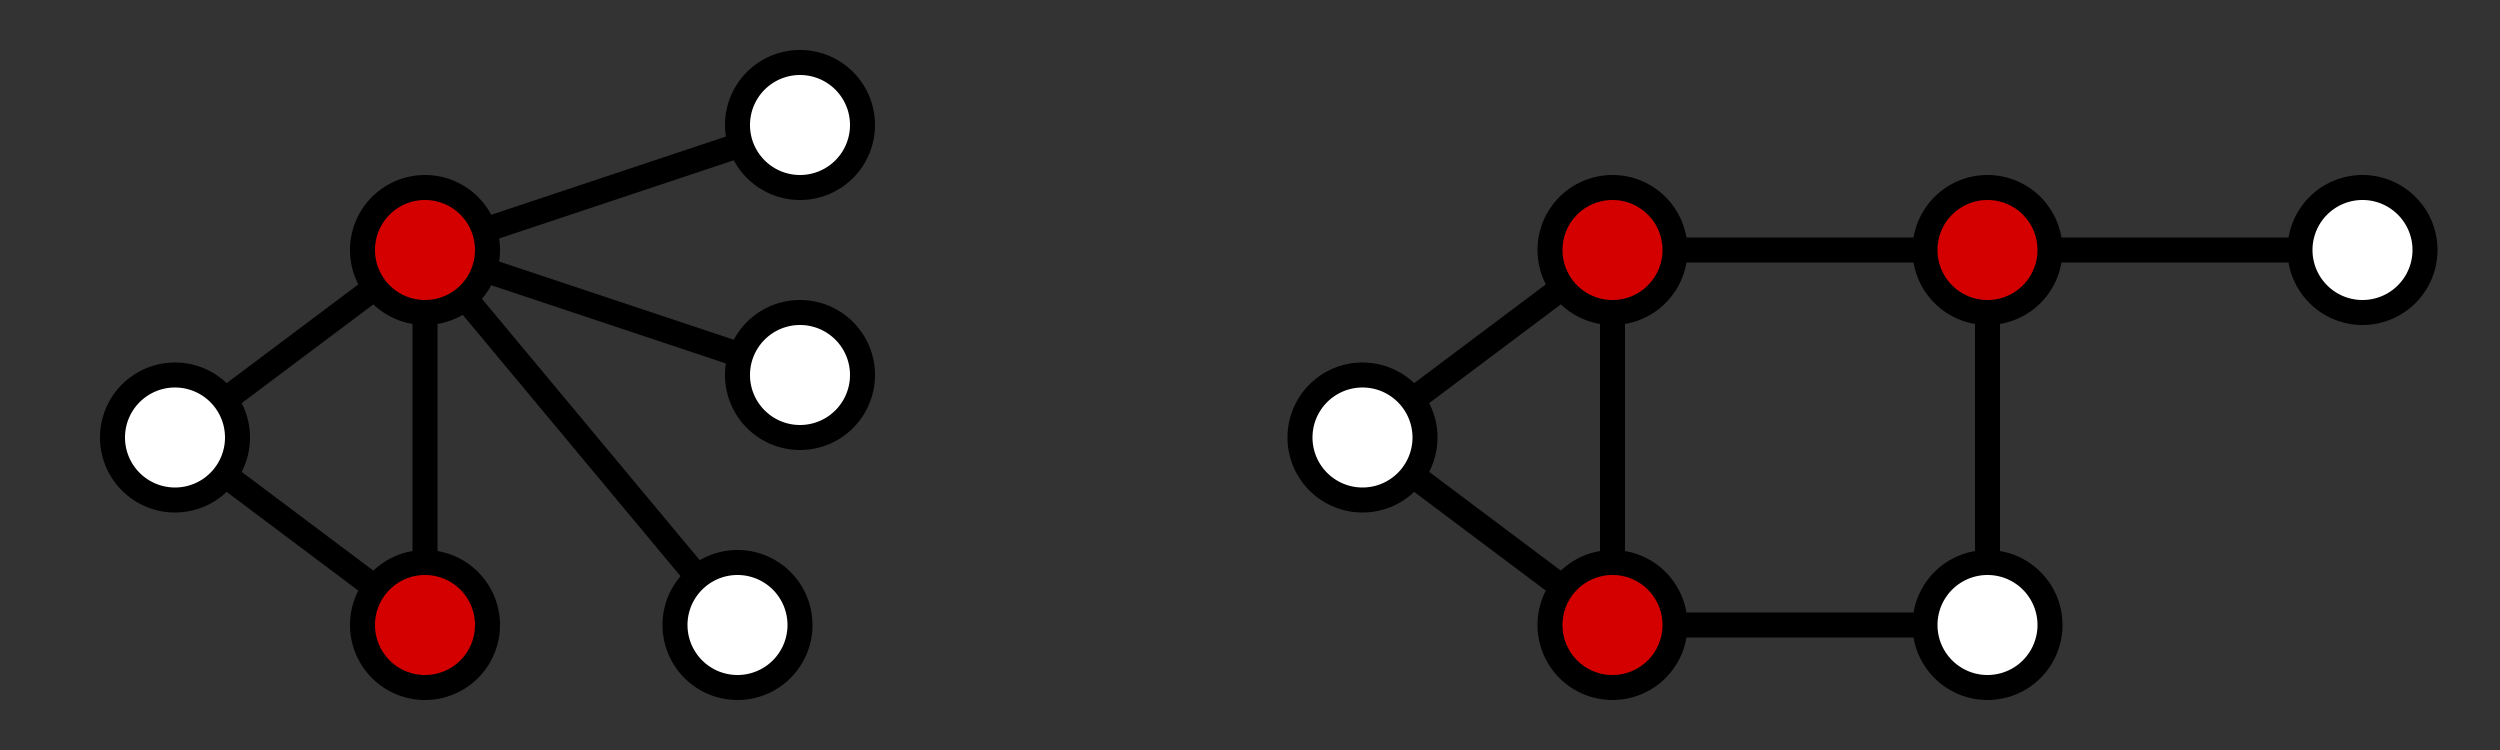 <?xml version="1.0" encoding="UTF-8" standalone="no"?>
<!-- Created with Inkscape (http://www.inkscape.org/) -->
<svg
   xmlns:dc="http://purl.org/dc/elements/1.1/"
   xmlns:cc="http://creativecommons.org/ns#"
   xmlns:rdf="http://www.w3.org/1999/02/22-rdf-syntax-ns#"
   xmlns:svg="http://www.w3.org/2000/svg"
   xmlns="http://www.w3.org/2000/svg"
   xmlns:sodipodi="http://sodipodi.sourceforge.net/DTD/sodipodi-0.dtd"
   xmlns:inkscape="http://www.inkscape.org/namespaces/inkscape"
   width="200"
   height="60"
   id="svg4786"
   sodipodi:version="0.32"
   inkscape:version="0.46"
   version="1.0"
   sodipodi:docname="minimum-vertex-cover.svg"
   inkscape:output_extension="org.inkscape.output.svg.inkscape">
  <rect width="100%" height="100%" fill="#333333" stroke="none"/>
  <defs
     id="defs4788" />
  <sodipodi:namedview
     id="base"
     pagecolor="#ffffff"
     bordercolor="#666666"
     borderopacity="1.0"
     gridtolerance="10000"
     guidetolerance="10"
     objecttolerance="10"
     inkscape:pageopacity="0.0"
     inkscape:pageshadow="2"
     inkscape:zoom="1.979899"
     inkscape:cx="139.43394"
     inkscape:cy="83.300943"
     inkscape:document-units="px"
     inkscape:current-layer="layer1"
     showgrid="false"
     inkscape:window-width="964"
     inkscape:window-height="844"
     inkscape:window-x="0"
     inkscape:window-y="0" />
  <g
     inkscape:label="Layer 1"
     inkscape:groupmode="layer"
     id="layer1"
     transform="translate(-517.929,-709.219)">
    <path
       id="path3600"
       d="M 531.929,744.219 L 551.929,729.219"
       style="fill:none;fill-rule:evenodd;stroke:#000000;stroke-width:2;stroke-linecap:butt;stroke-linejoin:miter;stroke-miterlimit:4;stroke-dasharray:none;stroke-opacity:1" />
    <path
       sodipodi:nodetypes="cc"
       id="path3602"
       d="M 551.929,729.219 L 581.929,719.219"
       style="fill:none;fill-rule:evenodd;stroke:#000000;stroke-width:2;stroke-linecap:butt;stroke-linejoin:miter;stroke-miterlimit:4;stroke-dasharray:none;stroke-opacity:1" />
    <path
       id="path3604"
       d="M 531.929,744.219 L 551.929,759.219"
       style="fill:none;fill-rule:evenodd;stroke:#000000;stroke-width:2;stroke-linecap:butt;stroke-linejoin:miter;stroke-miterlimit:4;stroke-dasharray:none;stroke-opacity:1" />
    <path
       id="path3606"
       d="M 551.929,729.219 L 551.929,759.219"
       style="fill:none;fill-rule:evenodd;stroke:#000000;stroke-width:2;stroke-linecap:butt;stroke-linejoin:miter;stroke-miterlimit:4;stroke-dasharray:none;stroke-opacity:1" />
    <path
       sodipodi:nodetypes="cc"
       id="path3608"
       d="M 551.929,729.219 L 581.929,739.219"
       style="fill:none;fill-rule:evenodd;stroke:#000000;stroke-width:2;stroke-linecap:butt;stroke-linejoin:miter;stroke-miterlimit:4;stroke-dasharray:none;stroke-opacity:1" />
    <path
       sodipodi:nodetypes="cc"
       id="path3610"
       d="M 551.929,729.219 L 576.929,759.219"
       style="fill:none;fill-rule:evenodd;stroke:#000000;stroke-width:2;stroke-linecap:butt;stroke-linejoin:miter;stroke-miterlimit:4;stroke-dasharray:none;stroke-opacity:1" />
    <path
       style="fill:none;fill-rule:evenodd;stroke:#000000;stroke-width:2;stroke-linecap:butt;stroke-linejoin:miter;stroke-miterlimit:4;stroke-dasharray:none;stroke-opacity:1"
       d="M 626.929,744.219 L 646.929,729.219"
       id="path3612" />
    <path
       style="fill:none;fill-rule:evenodd;stroke:#000000;stroke-width:2;stroke-linecap:butt;stroke-linejoin:miter;stroke-miterlimit:4;stroke-dasharray:none;stroke-opacity:1"
       d="M 626.929,744.219 L 646.929,759.219"
       id="path3614" />
    <path
       style="fill:none;fill-rule:evenodd;stroke:#000000;stroke-width:2;stroke-linecap:butt;stroke-linejoin:miter;stroke-miterlimit:4;stroke-dasharray:none;stroke-opacity:1"
       d="M 646.929,729.219 L 646.929,759.219"
       id="path3616" />
    <path
       id="path3618"
       d="M 646.929,729.219 L 676.929,729.219"
       style="fill:none;fill-rule:evenodd;stroke:#000000;stroke-width:2;stroke-linecap:butt;stroke-linejoin:miter;stroke-miterlimit:4;stroke-dasharray:none;stroke-opacity:1" />
    <path
       id="path3620"
       d="M 646.929,759.219 L 676.929,759.219"
       style="fill:none;fill-rule:evenodd;stroke:#000000;stroke-width:2;stroke-linecap:butt;stroke-linejoin:miter;stroke-miterlimit:4;stroke-dasharray:none;stroke-opacity:1" />
    <path
       id="path3622"
       d="M 676.929,729.219 L 706.929,729.219"
       style="fill:none;fill-rule:evenodd;stroke:#000000;stroke-width:2;stroke-linecap:butt;stroke-linejoin:miter;stroke-miterlimit:4;stroke-dasharray:none;stroke-opacity:1" />
    <path
       id="path3624"
       d="M 676.929,729.219 L 676.929,759.219"
       style="fill:none;fill-rule:evenodd;stroke:#000000;stroke-width:2;stroke-linecap:butt;stroke-linejoin:miter;stroke-miterlimit:4;stroke-dasharray:none;stroke-opacity:1" />
    <path
       d="M 215,437.362 A 5,5 0 1 1 205,437.362 A 5,5 0 1 1 215,437.362 z"
       sodipodi:ry="5"
       sodipodi:rx="5"
       sodipodi:cy="437.36218"
       sodipodi:cx="210"
       id="path3638"
       style="opacity:1;fill:#d40000;fill-opacity:1;fill-rule:evenodd;stroke:#000000;stroke-width:2;stroke-linecap:butt;stroke-linejoin:miter;marker:none;marker-start:none;marker-mid:none;marker-end:none;stroke-miterlimit:4;stroke-dasharray:none;stroke-dashoffset:0;stroke-opacity:1;visibility:visible;display:inline;overflow:visible;enable-background:accumulate"
       sodipodi:type="arc"
       transform="translate(341.929,291.857)" />
    <path
       transform="translate(341.929,321.857)"
       sodipodi:type="arc"
       style="opacity:1;fill:#d40000;fill-opacity:1;fill-rule:evenodd;stroke:#000000;stroke-width:2;stroke-linecap:butt;stroke-linejoin:miter;marker:none;marker-start:none;marker-mid:none;marker-end:none;stroke-miterlimit:4;stroke-dasharray:none;stroke-dashoffset:0;stroke-opacity:1;visibility:visible;display:inline;overflow:visible;enable-background:accumulate"
       id="path3640"
       sodipodi:cx="210"
       sodipodi:cy="437.36218"
       sodipodi:rx="5"
       sodipodi:ry="5"
       d="M 215,437.362 A 5,5 0 1 1 205,437.362 A 5,5 0 1 1 215,437.362 z" />
    <path
       d="M 215,437.362 A 5,5 0 1 1 205,437.362 A 5,5 0 1 1 215,437.362 z"
       sodipodi:ry="5"
       sodipodi:rx="5"
       sodipodi:cy="437.36218"
       sodipodi:cx="210"
       id="path3642"
       style="opacity:1;fill:#ffffff;fill-opacity:1;fill-rule:evenodd;stroke:#000000;stroke-width:2;stroke-linecap:butt;stroke-linejoin:miter;marker:none;marker-start:none;marker-mid:none;marker-end:none;stroke-miterlimit:4;stroke-dasharray:none;stroke-dashoffset:0;stroke-opacity:1;visibility:visible;display:inline;overflow:visible;enable-background:accumulate"
       sodipodi:type="arc"
       transform="translate(321.929,306.857)" />
    <path
       transform="translate(366.929,321.857)"
       sodipodi:type="arc"
       style="opacity:1;fill:#ffffff;fill-opacity:1;fill-rule:evenodd;stroke:#000000;stroke-width:2;stroke-linecap:butt;stroke-linejoin:miter;marker:none;marker-start:none;marker-mid:none;marker-end:none;stroke-miterlimit:4;stroke-dasharray:none;stroke-dashoffset:0;stroke-opacity:1;visibility:visible;display:inline;overflow:visible;enable-background:accumulate"
       id="path3644"
       sodipodi:cx="210"
       sodipodi:cy="437.36218"
       sodipodi:rx="5"
       sodipodi:ry="5"
       d="M 215,437.362 A 5,5 0 1 1 205,437.362 A 5,5 0 1 1 215,437.362 z" />
    <path
       d="M 215,437.362 A 5,5 0 1 1 205,437.362 A 5,5 0 1 1 215,437.362 z"
       sodipodi:ry="5"
       sodipodi:rx="5"
       sodipodi:cy="437.36218"
       sodipodi:cx="210"
       id="path3646"
       style="opacity:1;fill:#ffffff;fill-opacity:1;fill-rule:evenodd;stroke:#000000;stroke-width:2;stroke-linecap:butt;stroke-linejoin:miter;marker:none;marker-start:none;marker-mid:none;marker-end:none;stroke-miterlimit:4;stroke-dasharray:none;stroke-dashoffset:0;stroke-opacity:1;visibility:visible;display:inline;overflow:visible;enable-background:accumulate"
       sodipodi:type="arc"
       transform="translate(371.929,301.857)" />
    <path
       transform="translate(371.929,281.857)"
       sodipodi:type="arc"
       style="opacity:1;fill:#ffffff;fill-opacity:1;fill-rule:evenodd;stroke:#000000;stroke-width:2;stroke-linecap:butt;stroke-linejoin:miter;marker:none;marker-start:none;marker-mid:none;marker-end:none;stroke-miterlimit:4;stroke-dasharray:none;stroke-dashoffset:0;stroke-opacity:1;visibility:visible;display:inline;overflow:visible;enable-background:accumulate"
       id="path3648"
       sodipodi:cx="210"
       sodipodi:cy="437.36218"
       sodipodi:rx="5"
       sodipodi:ry="5"
       d="M 215,437.362 A 5,5 0 1 1 205,437.362 A 5,5 0 1 1 215,437.362 z" />
    <path
       transform="translate(436.929,291.857)"
       sodipodi:type="arc"
       style="opacity:1;fill:#d40000;fill-opacity:1;fill-rule:evenodd;stroke:#000000;stroke-width:2;stroke-linecap:butt;stroke-linejoin:miter;marker:none;marker-start:none;marker-mid:none;marker-end:none;stroke-miterlimit:4;stroke-dasharray:none;stroke-dashoffset:0;stroke-opacity:1;visibility:visible;display:inline;overflow:visible;enable-background:accumulate"
       id="path3650"
       sodipodi:cx="210"
       sodipodi:cy="437.36218"
       sodipodi:rx="5"
       sodipodi:ry="5"
       d="M 215,437.362 A 5,5 0 1 1 205,437.362 A 5,5 0 1 1 215,437.362 z" />
    <path
       d="M 215,437.362 A 5,5 0 1 1 205,437.362 A 5,5 0 1 1 215,437.362 z"
       sodipodi:ry="5"
       sodipodi:rx="5"
       sodipodi:cy="437.36218"
       sodipodi:cx="210"
       id="path3652"
       style="opacity:1;fill:#d40000;fill-opacity:1;fill-rule:evenodd;stroke:#000000;stroke-width:2;stroke-linecap:butt;stroke-linejoin:miter;marker:none;marker-start:none;marker-mid:none;marker-end:none;stroke-miterlimit:4;stroke-dasharray:none;stroke-dashoffset:0;stroke-opacity:1;visibility:visible;display:inline;overflow:visible;enable-background:accumulate"
       sodipodi:type="arc"
       transform="translate(436.929,321.857)" />
    <path
       transform="translate(416.929,306.857)"
       sodipodi:type="arc"
       style="opacity:1;fill:#ffffff;fill-opacity:1;fill-rule:evenodd;stroke:#000000;stroke-width:2;stroke-linecap:butt;stroke-linejoin:miter;marker:none;marker-start:none;marker-mid:none;marker-end:none;stroke-miterlimit:4;stroke-dasharray:none;stroke-dashoffset:0;stroke-opacity:1;visibility:visible;display:inline;overflow:visible;enable-background:accumulate"
       id="path3654"
       sodipodi:cx="210"
       sodipodi:cy="437.36218"
       sodipodi:rx="5"
       sodipodi:ry="5"
       d="M 215,437.362 A 5,5 0 1 1 205,437.362 A 5,5 0 1 1 215,437.362 z" />
    <path
       d="M 215,437.362 A 5,5 0 1 1 205,437.362 A 5,5 0 1 1 215,437.362 z"
       sodipodi:ry="5"
       sodipodi:rx="5"
       sodipodi:cy="437.36218"
       sodipodi:cx="210"
       id="path3656"
       style="opacity:1;fill:#ffffff;fill-opacity:1;fill-rule:evenodd;stroke:#000000;stroke-width:2;stroke-linecap:butt;stroke-linejoin:miter;marker:none;marker-start:none;marker-mid:none;marker-end:none;stroke-miterlimit:4;stroke-dasharray:none;stroke-dashoffset:0;stroke-opacity:1;visibility:visible;display:inline;overflow:visible;enable-background:accumulate"
       sodipodi:type="arc"
       transform="translate(466.929,321.857)" />
    <path
       transform="translate(466.929,291.857)"
       sodipodi:type="arc"
       style="opacity:1;fill:#d40000;fill-opacity:1;fill-rule:evenodd;stroke:#000000;stroke-width:2;stroke-linecap:butt;stroke-linejoin:miter;marker:none;marker-start:none;marker-mid:none;marker-end:none;stroke-miterlimit:4;stroke-dasharray:none;stroke-dashoffset:0;stroke-opacity:1;visibility:visible;display:inline;overflow:visible;enable-background:accumulate"
       id="path3658"
       sodipodi:cx="210"
       sodipodi:cy="437.36218"
       sodipodi:rx="5"
       sodipodi:ry="5"
       d="M 215,437.362 A 5,5 0 1 1 205,437.362 A 5,5 0 1 1 215,437.362 z" />
    <path
       d="M 215,437.362 A 5,5 0 1 1 205,437.362 A 5,5 0 1 1 215,437.362 z"
       sodipodi:ry="5"
       sodipodi:rx="5"
       sodipodi:cy="437.36218"
       sodipodi:cx="210"
       id="path3660"
       style="opacity:1;fill:#ffffff;fill-opacity:1;fill-rule:evenodd;stroke:#000000;stroke-width:2;stroke-linecap:butt;stroke-linejoin:miter;marker:none;marker-start:none;marker-mid:none;marker-end:none;stroke-miterlimit:4;stroke-dasharray:none;stroke-dashoffset:0;stroke-opacity:1;visibility:visible;display:inline;overflow:visible;enable-background:accumulate"
       sodipodi:type="arc"
       transform="translate(496.929,291.857)" />
  </g>
</svg>
